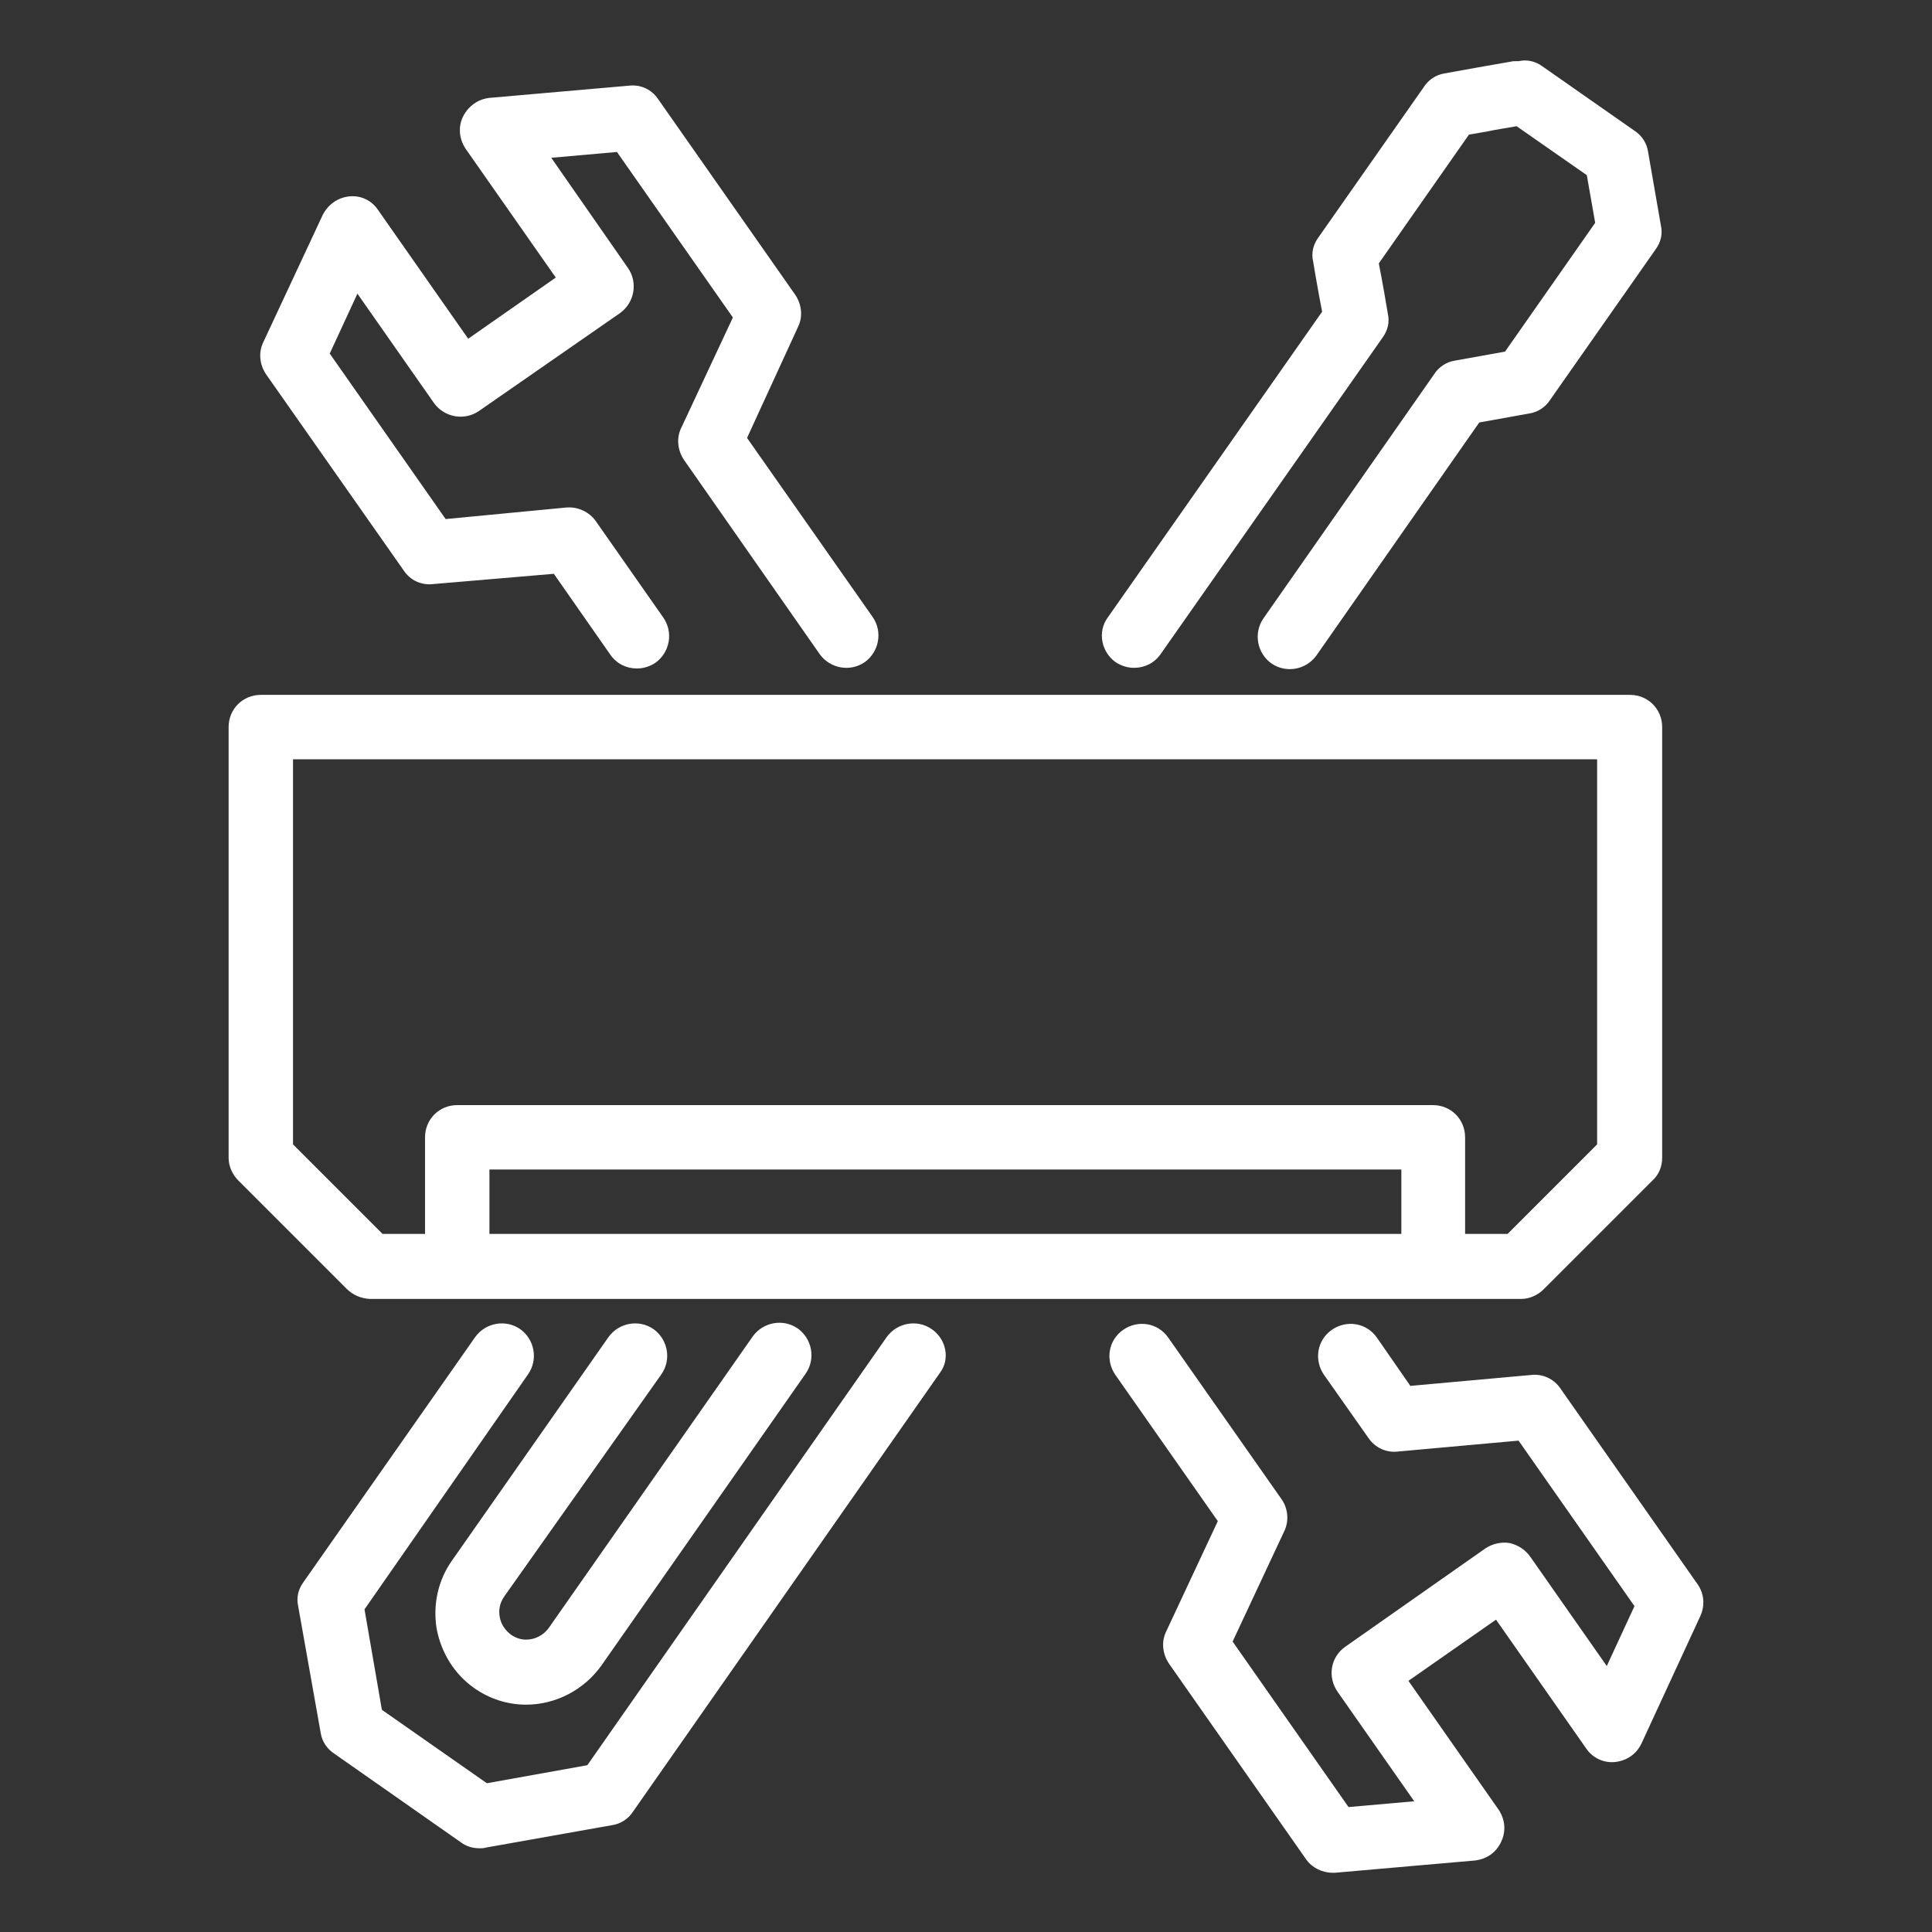 <?xml version="1.0" encoding="UTF-8"?> <svg xmlns="http://www.w3.org/2000/svg" xmlns:xlink="http://www.w3.org/1999/xlink" id="Layer_1" x="0px" y="0px" viewBox="0 0 300 300" style="enable-background:new 0 0 300 300;" xml:space="preserve" width="300" height="300"><rect x="0" y="0" width="300" height="300" fill="#333333" stroke="none"/> <style type="text/css" fill="#FFFFFF"> .st0{fill:#FFFFFF;} </style> <path class="st0" d="M41.3,58.1c-1-1.5-1.2-3.4-0.4-5l9.2-19.7c0.8-1.6,2.3-2.7,4.1-2.9c1.8-0.2,3.5,0.6,4.5,2.1l14,20l13.6-9.5 l-14-20c-1-1.5-1.2-3.4-0.4-5s2.3-2.7,4.1-2.9l21.7-1.9c1.8-0.2,3.5,0.6,4.5,2.1l21.3,30.4c1,1.5,1.2,3.4,0.4,5L116,68l19.5,27.8 c1.6,2.3,1,5.4-1.2,7c-2.3,1.6-5.4,1-7-1.2l-21.1-30.2c-1-1.5-1.2-3.4-0.4-5l8-17.1l-18-25.7l-10.2,0.9l11.9,17.1 c1.6,2.3,1,5.4-1.2,7L74.4,63.8c-2.3,1.6-5.4,1-7-1.2l-11.9-17l-4.3,9.3l18,25.7L88,78.8c0,0,0.1,0,0.1,0c1.7-0.1,3.4,0.7,4.4,2.1 L103,95.9c1.6,2.3,1,5.4-1.2,7c-0.9,0.6-1.9,0.9-2.9,0.9c-1.6,0-3.1-0.7-4.1-2.1L86,89.1l-18.8,1.6c-1.8,0.2-3.5-0.6-4.5-2.1 L41.3,58.1z M263.6,246l-21.3-30.4c-1-1.5-2.8-2.3-4.5-2.1l-18.8,1.7l-5.2-7.5c-1.6-2.3-4.7-2.8-7-1.2c-2.3,1.6-2.8,4.7-1.2,7 l6.9,9.8c1,1.5,2.8,2.3,4.5,2.1l18.8-1.7l18,25.7l-4.3,9.3l-11.9-17c-0.8-1.1-1.9-1.8-3.2-2.1c-1.3-0.2-2.6,0.1-3.7,0.8l-21.8,15.3 c-2.3,1.6-2.8,4.7-1.2,7l11.9,17l-10.2,0.9l-18-25.7l8-17.1c0.8-1.6,0.6-3.6-0.4-5l-17.6-25.1c-1.6-2.3-4.7-2.8-7-1.2 s-2.8,4.7-1.2,7l15.9,22.7l-8,17.1c-0.8,1.6-0.6,3.5,0.4,5l21.3,30.4c0.9,1.3,2.5,2.1,4.1,2.1c0.1,0,0.3,0,0.4,0l21.7-1.9 c1.8-0.2,3.3-1.2,4.1-2.9s0.6-3.5-0.4-5l-14-20l13.6-9.5l14,20c1,1.5,2.8,2.3,4.5,2.1c1.8-0.2,3.3-1.2,4.1-2.9L264,251 C264.8,249.3,264.6,247.4,263.6,246z M144.7,206.4c-2.3-1.6-5.4-1-7,1.2l-46.5,66.5l-15.6,2.8l-16.3-11.4l-2.7-15.6L82,213.4 c1.6-2.3,1-5.4-1.2-7c-2.3-1.6-5.4-1-7,1.2l-26.7,38.1c-0.8,1.1-1.1,2.4-0.8,3.7l3.5,19.7c0.2,1.3,1,2.5,2.1,3.2l19.7,13.8 c0.8,0.6,1.8,0.9,2.9,0.9c0.3,0,0.6,0,0.9-0.1l19.7-3.5c1.3-0.2,2.5-1,3.2-2.1l47.7-68.2C147.5,211.1,147,208,144.7,206.4z M173.2,102.8c0.9,0.6,1.9,0.9,2.9,0.9c1.6,0,3.1-0.7,4.1-2.1l34.5-49.2c0.8-1.1,1.1-2.4,0.8-3.7c-0.2-1.3-0.9-5.3-1.4-7.8l14-20 l2.9-0.5c1.4-0.3,2.8-0.5,4.5-0.8l10.9,7.6l1.3,7.4l-14,20l-7.8,1.4c-1.3,0.2-2.5,1-3.2,2.1l-26.5,37.9c-1.6,2.3-1,5.4,1.2,7 c2.3,1.6,5.4,1,7-1.2l25.3-36.2l7.8-1.4c1.3-0.2,2.5-1,3.2-2.1l16.4-23.4c0.8-1.1,1.1-2.4,0.8-3.7l-2-11.5c-0.2-1.3-1-2.5-2.1-3.2 l-14.3-10c-1.1-0.8-2.4-1.1-3.7-0.8L235,9.5c-2.3,0.4-4,0.7-5.7,1l-5,0.9c-1.3,0.2-2.5,1-3.2,2.1l-16.4,23.4 c-0.8,1.1-1.1,2.4-0.8,3.7c0,0,0.8,4.8,1.4,7.8L172,95.9C170.4,98.1,171,101.2,173.2,102.8z M102.7,213.4c1.6-2.3,1-5.4-1.2-7 c-2.3-1.6-5.4-1-7,1.2l-24.3,34.7c-2.2,3.1-3,6.9-2.4,10.6c0.7,3.7,2.7,7,5.8,9.2c2.4,1.7,5.2,2.6,8.1,2.6c4.6,0,9-2.3,11.7-6.1 l31.7-45.3c1.6-2.3,1-5.4-1.2-7c-2.3-1.6-5.4-1-7,1.2l-31.7,45.3c-0.8,1.1-2.1,1.8-3.5,1.8c-0.9,0-1.7-0.3-2.4-0.8 c-0.9-0.7-1.5-1.6-1.7-2.7c-0.2-1.1,0-2.2,0.7-3.2L102.7,213.4z M53.8,200.1L37,183.3c-0.9-0.9-1.5-2.2-1.5-3.5v-66.9 c0-2.8,2.2-5,5-5h212.6c2.8,0,5,2.2,5,5v66.9c0,1.3-0.5,2.6-1.5,3.5l-16.9,16.9c-0.9,0.9-2.2,1.5-3.5,1.5h-13.7H71H57.4 C56,201.6,54.8,201.1,53.8,200.1z M217.6,191.6v-10H76v10H217.6z M45.5,177.7l13.9,13.9H66v-15c0-2.8,2.2-5,5-5h151.5 c2.8,0,5,2.2,5,5v15h6.6l13.9-13.9v-59.8H45.5V177.7z" fill="#FFFFFF"></path> </svg> 